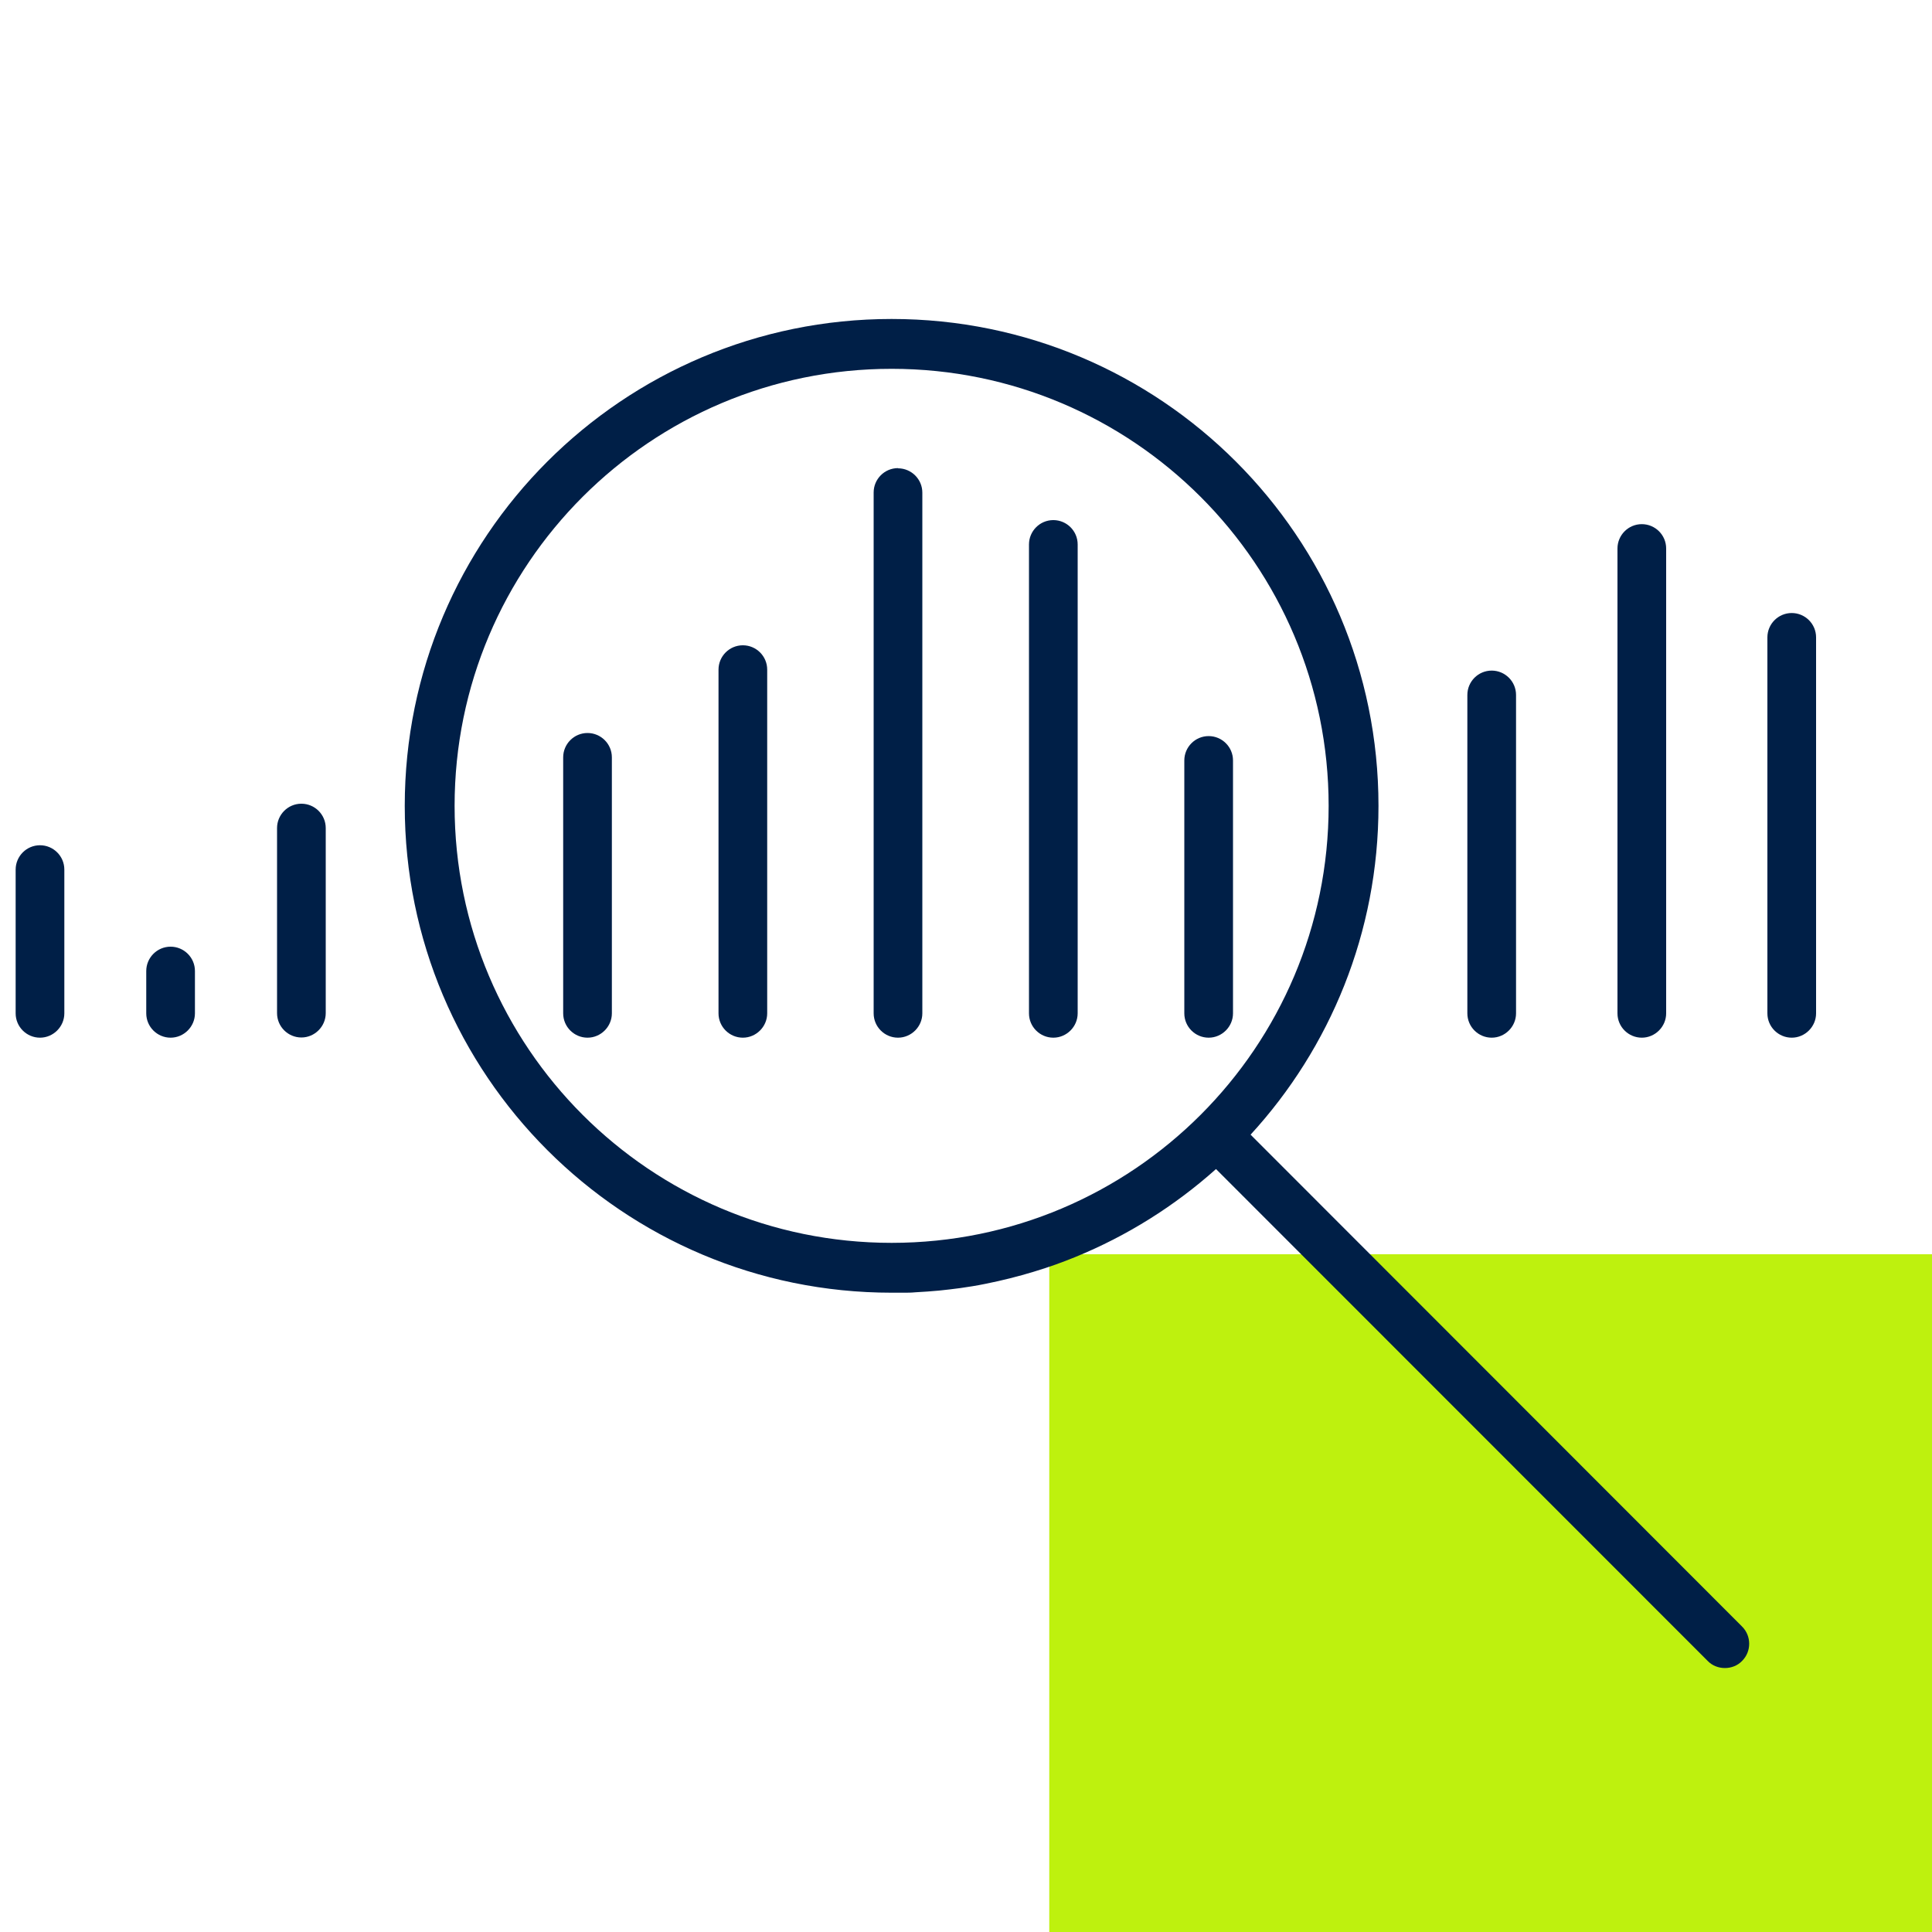 <?xml version="1.0" encoding="UTF-8"?>
<svg id="Ebene_1" xmlns="http://www.w3.org/2000/svg" version="1.1" viewBox="0 0 1000 1000">
  <!-- Generator: Adobe Illustrator 29.4.0, SVG Export Plug-In . SVG Version: 2.1.0 Build 152)  -->
  <defs>
    <style>
      .st0 {
        fill: #bef10e;
      }

      .st1 {
        fill: #001f47;
      }
    </style>
  </defs>
  <g id="Grünes_Rechteck">
    <g id="Grünes_Rechteck1">
      <path class="st0" d="M1000,649.2h-456.9v350.8h456.9v-350.8Z"/>
    </g>
  </g>
  <g id="Icons">
    <g id="Online_Marketing">
      <g id="SEO">
        <path class="st1" d="M88.3,490c-7,0-12.6,5.7-12.6,12.6v21.9c0,7,5.7,12.6,12.6,12.6s12.6-5.7,12.6-12.6v-21.9c0-7-5.7-12.6-12.6-12.6Z"/>
        <path class="st1" d="M20.7,437.5c-7,0-12.6,5.7-12.6,12.6v74.4c0,7,5.7,12.6,12.6,12.6s12.6-5.7,12.6-12.6v-74.4c0-7-5.7-12.6-12.6-12.6Z"/>
        <path class="st1" d="M156,416c-7,0-12.6,5.7-12.6,12.6v95.8c0,7,5.7,12.6,12.6,12.6s12.6-5.7,12.6-12.6v-95.8c0-7-5.7-12.6-12.6-12.6h0Z"/>
        <path class="st1" d="M304.1,379.4c-7,0-12.6,5.7-12.6,12.6v132.5c0,7,5.7,12.6,12.6,12.6s12.6-5.7,12.6-12.6v-132.5c0-7-5.7-12.6-12.6-12.6Z"/>
        <path class="st1" d="M384.5,334c-7,0-12.6,5.7-12.6,12.6v177.9c0,7,5.7,12.6,12.6,12.6s12.6-5.7,12.6-12.6v-177.9c0-7-5.7-12.6-12.6-12.6Z"/>
        <path class="st1" d="M464.8,242.3c-7,0-12.6,5.7-12.6,12.6v269.6c0,7,5.7,12.6,12.6,12.6s12.6-5.7,12.6-12.6V255c0-7-5.7-12.6-12.6-12.6h0Z"/>
        <path class="st1" d="M545.2,269.2c-7,0-12.6,5.7-12.6,12.6v242.7c0,7,5.7,12.6,12.6,12.6s12.6-5.7,12.6-12.6v-242.7c0-7-5.7-12.6-12.6-12.6h0Z"/>
        <path class="st1" d="M625.6,381c-7,0-12.6,5.7-12.6,12.6v130.9c0,7,5.7,12.6,12.6,12.6s12.6-5.7,12.6-12.6v-130.9c0-7-5.7-12.6-12.6-12.6Z"/>
        <path class="st1" d="M772.1,347.1c-7,0-12.6,5.7-12.6,12.6v164.8c0,7,5.7,12.6,12.6,12.6s12.6-5.7,12.6-12.6v-164.8c0-7-5.7-12.6-12.6-12.6Z"/>
        <path class="st1" d="M849.8,271.3c-7,0-12.6,5.7-12.6,12.6v240.6c0,7,5.7,12.6,12.6,12.6s12.6-5.7,12.6-12.6v-240.6c0-7-5.7-12.6-12.6-12.6Z"/>
        <path class="st1" d="M927.4,317.3c-7,0-12.6,5.7-12.6,12.6v194.6c0,7,5.7,12.6,12.6,12.6s12.6-5.7,12.6-12.6v-194.6c0-7-5.7-12.6-12.6-12.6Z"/>
        <path class="st1" d="M901.6,841.8l-254.3-254.5c41.1-44.8,66.2-104.6,66.2-170.2,0-139.2-112.8-252-252-252s-252,112.8-252,252,112.8,252,252,252,4,0,6,0,4.1,0,6.1-.2,4.3-.2,6.4-.4,4.1-.3,6.1-.5c3.7-.4,7.4-.8,11-1.3s8.7-1.3,13-2.2c8.5-1.7,16.9-3.8,25.1-6.3s14.3-4.7,21.2-7.5c27-11,51.6-26.5,73-45.6l254.5,254.6c4.7,4.9,13.1,4.9,17.8,0,4.9-4.9,4.9-12.9,0-17.8h-.1ZM235.3,417.1c0-124.9,101.3-226.2,226.2-226.2s226.2,101.3,226.2,226.2-101.3,226.2-226.2,226.2-226.2-101.3-226.2-226.2h0Z"/>
      </g>
    </g>
  </g>
</svg>